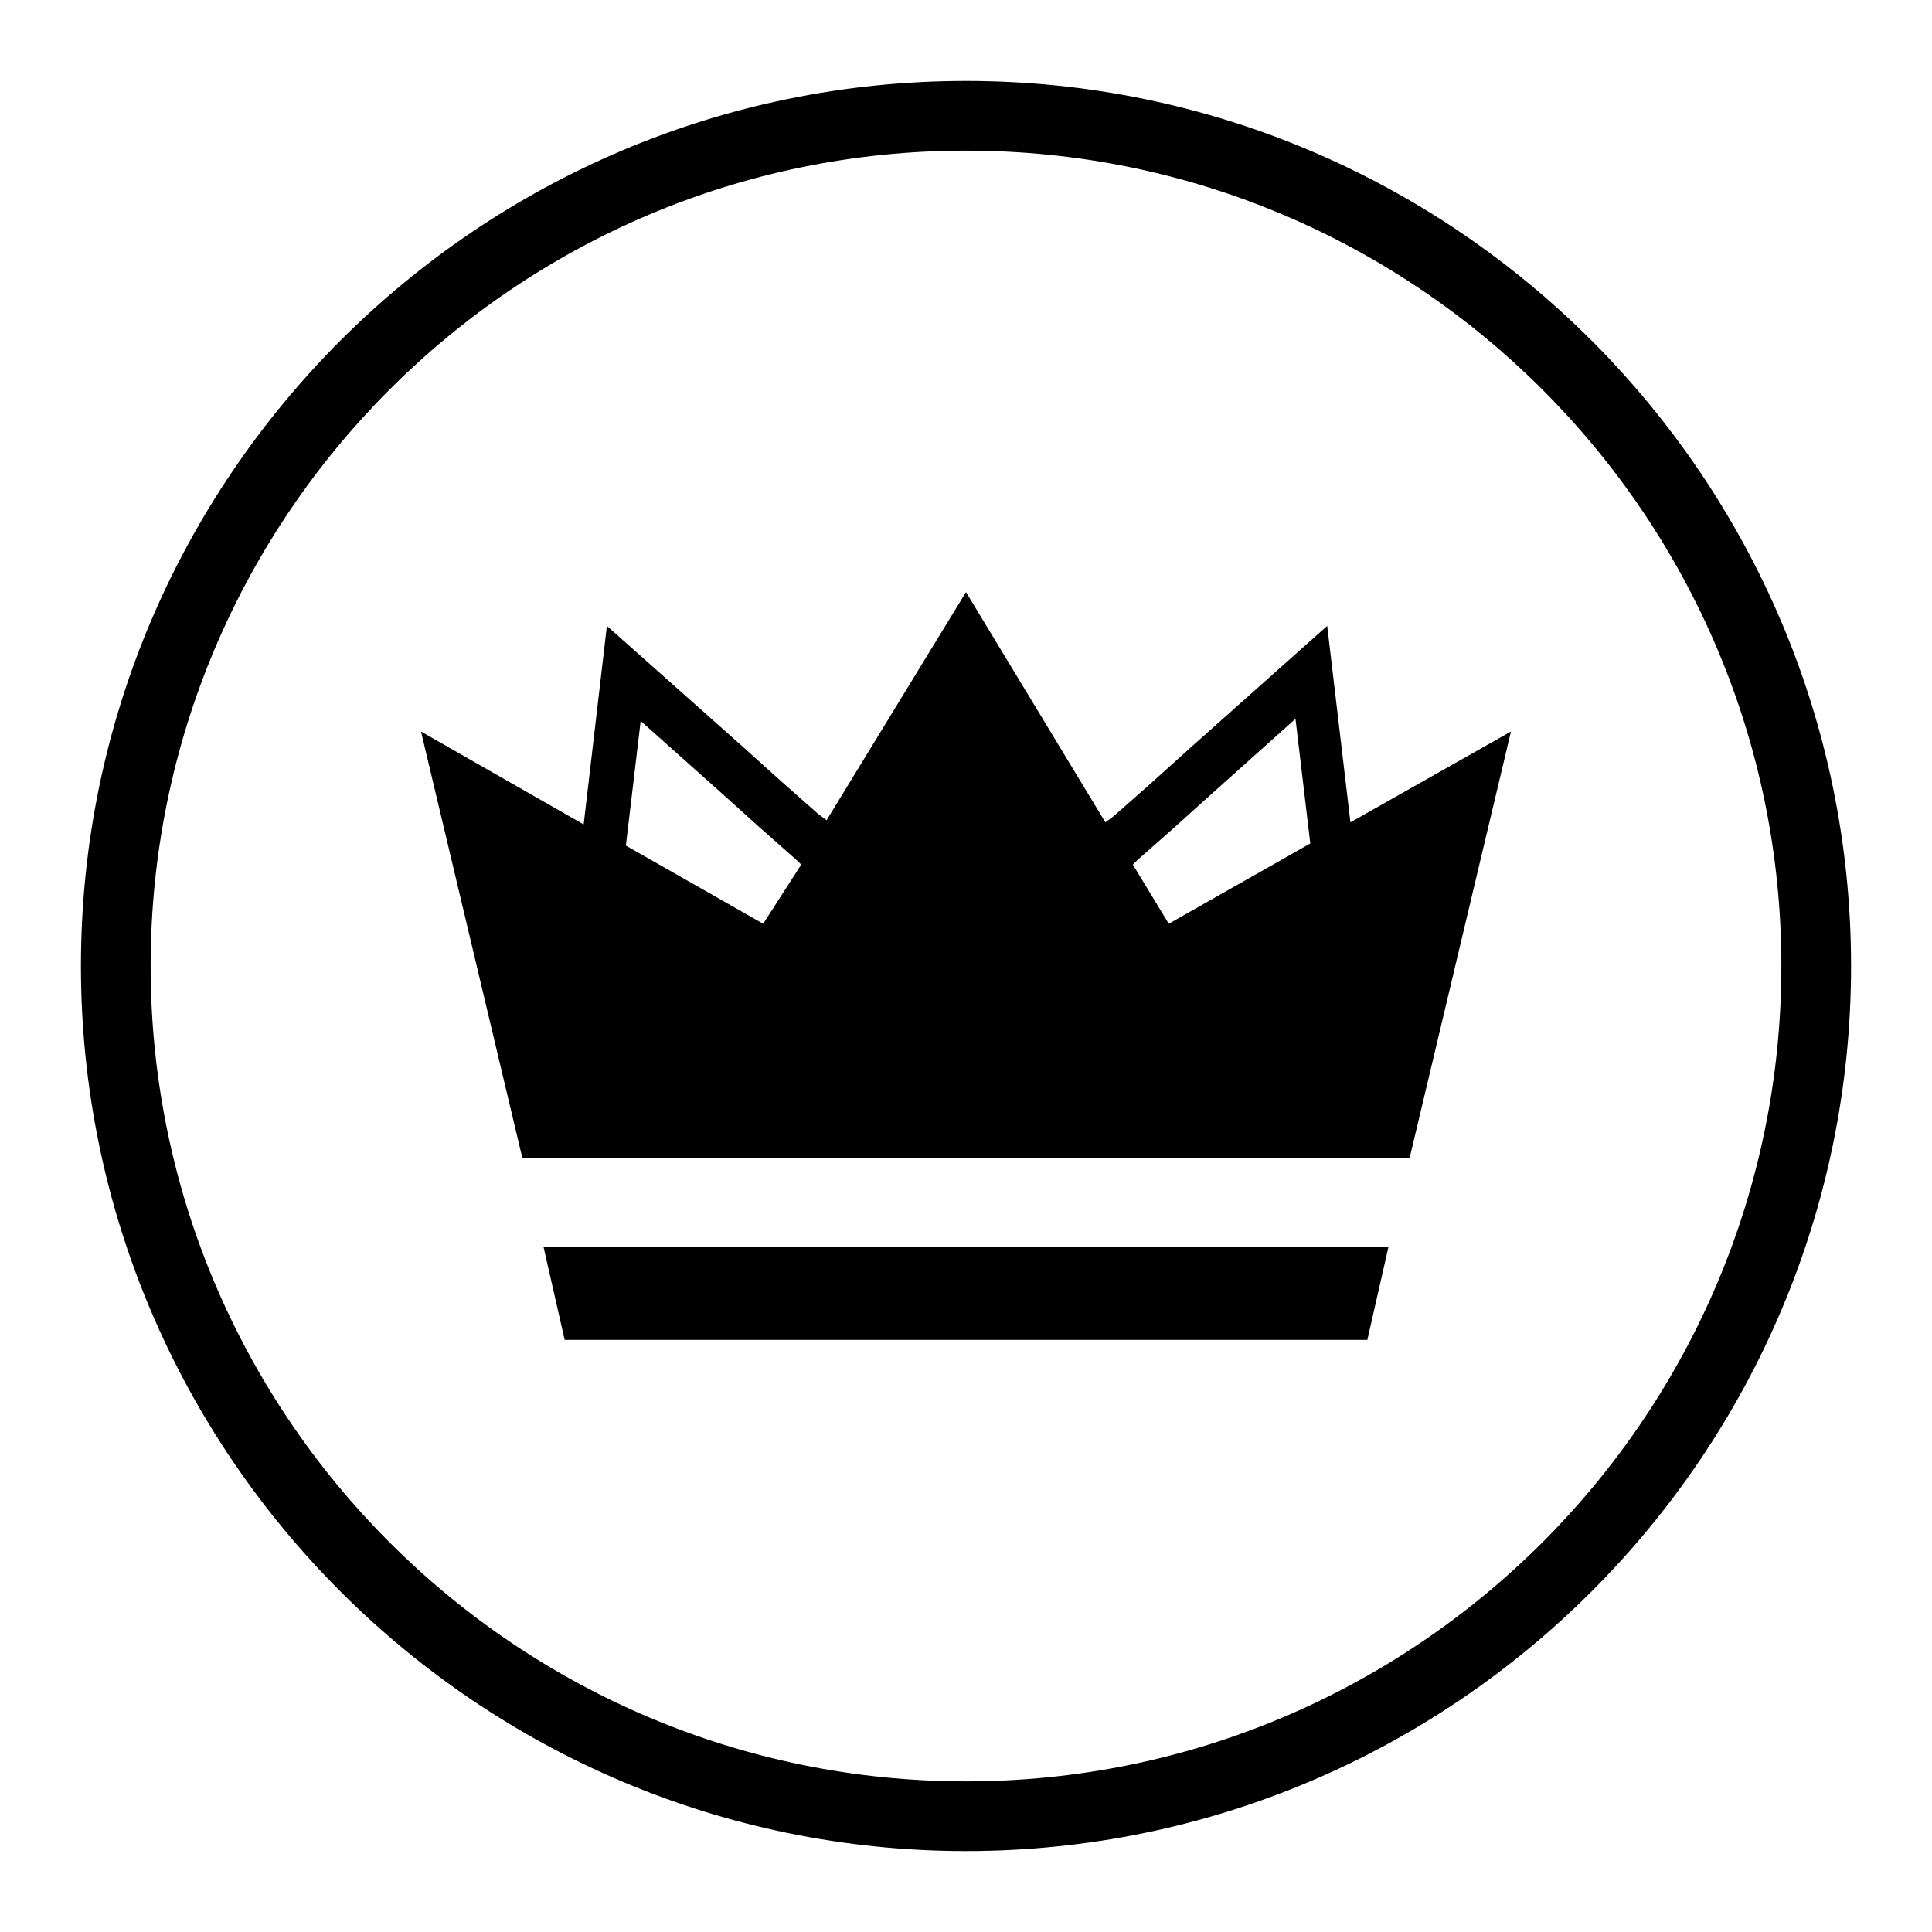 <?xml version="1.0" encoding="UTF-8"?>
<!-- Uploaded to: ICON Repo, www.svgrepo.com, Generator: ICON Repo Mixer Tools -->
<svg fill="#000000" width="800px" height="800px" version="1.1" viewBox="144 144 512 512" xmlns="http://www.w3.org/2000/svg">
 <g>
  <path d="m400 634.55c-129.31 0-234.55-105.24-234.55-234.55 0-129.31 105.24-234.55 234.55-234.55 129.31 0 234.55 105.24 234.55 234.55 0 129.31-105.24 234.55-234.55 234.55zm0-450.63c-119.24 0-216.08 96.84-216.08 216.08 0 119.23 96.84 216.08 216.08 216.08 119.23 0 216.08-96.844 216.08-216.08 0-119.24-96.844-216.08-216.08-216.08z"/>
  <path d="m288.04 474.45 5.602 24.633h212.72l5.598-24.633z"/>
  <path d="m517.55 450.94 26.871-113.08-42.543 24.07-6.156-52.059-35.828 31.906-11.195 10.078-9.52 8.398-2.238 1.68-36.945-61.02-36.945 60.457-2.242-1.676-9.516-8.398-11.195-10.078-35.266-31.348-6.156 52.621-43.105-24.629 26.867 113.07zm-72.215-78.93 9.516-8.398 11.195-10.078 21.273-19.031 3.918 33.027-37.504 21.277-9.516-15.676zm-131.55-36.945 20.711 18.473 11.195 10.078 9.516 8.398 1.121 1.121-10.078 15.672-36.387-20.711z"/>
 </g>
</svg>